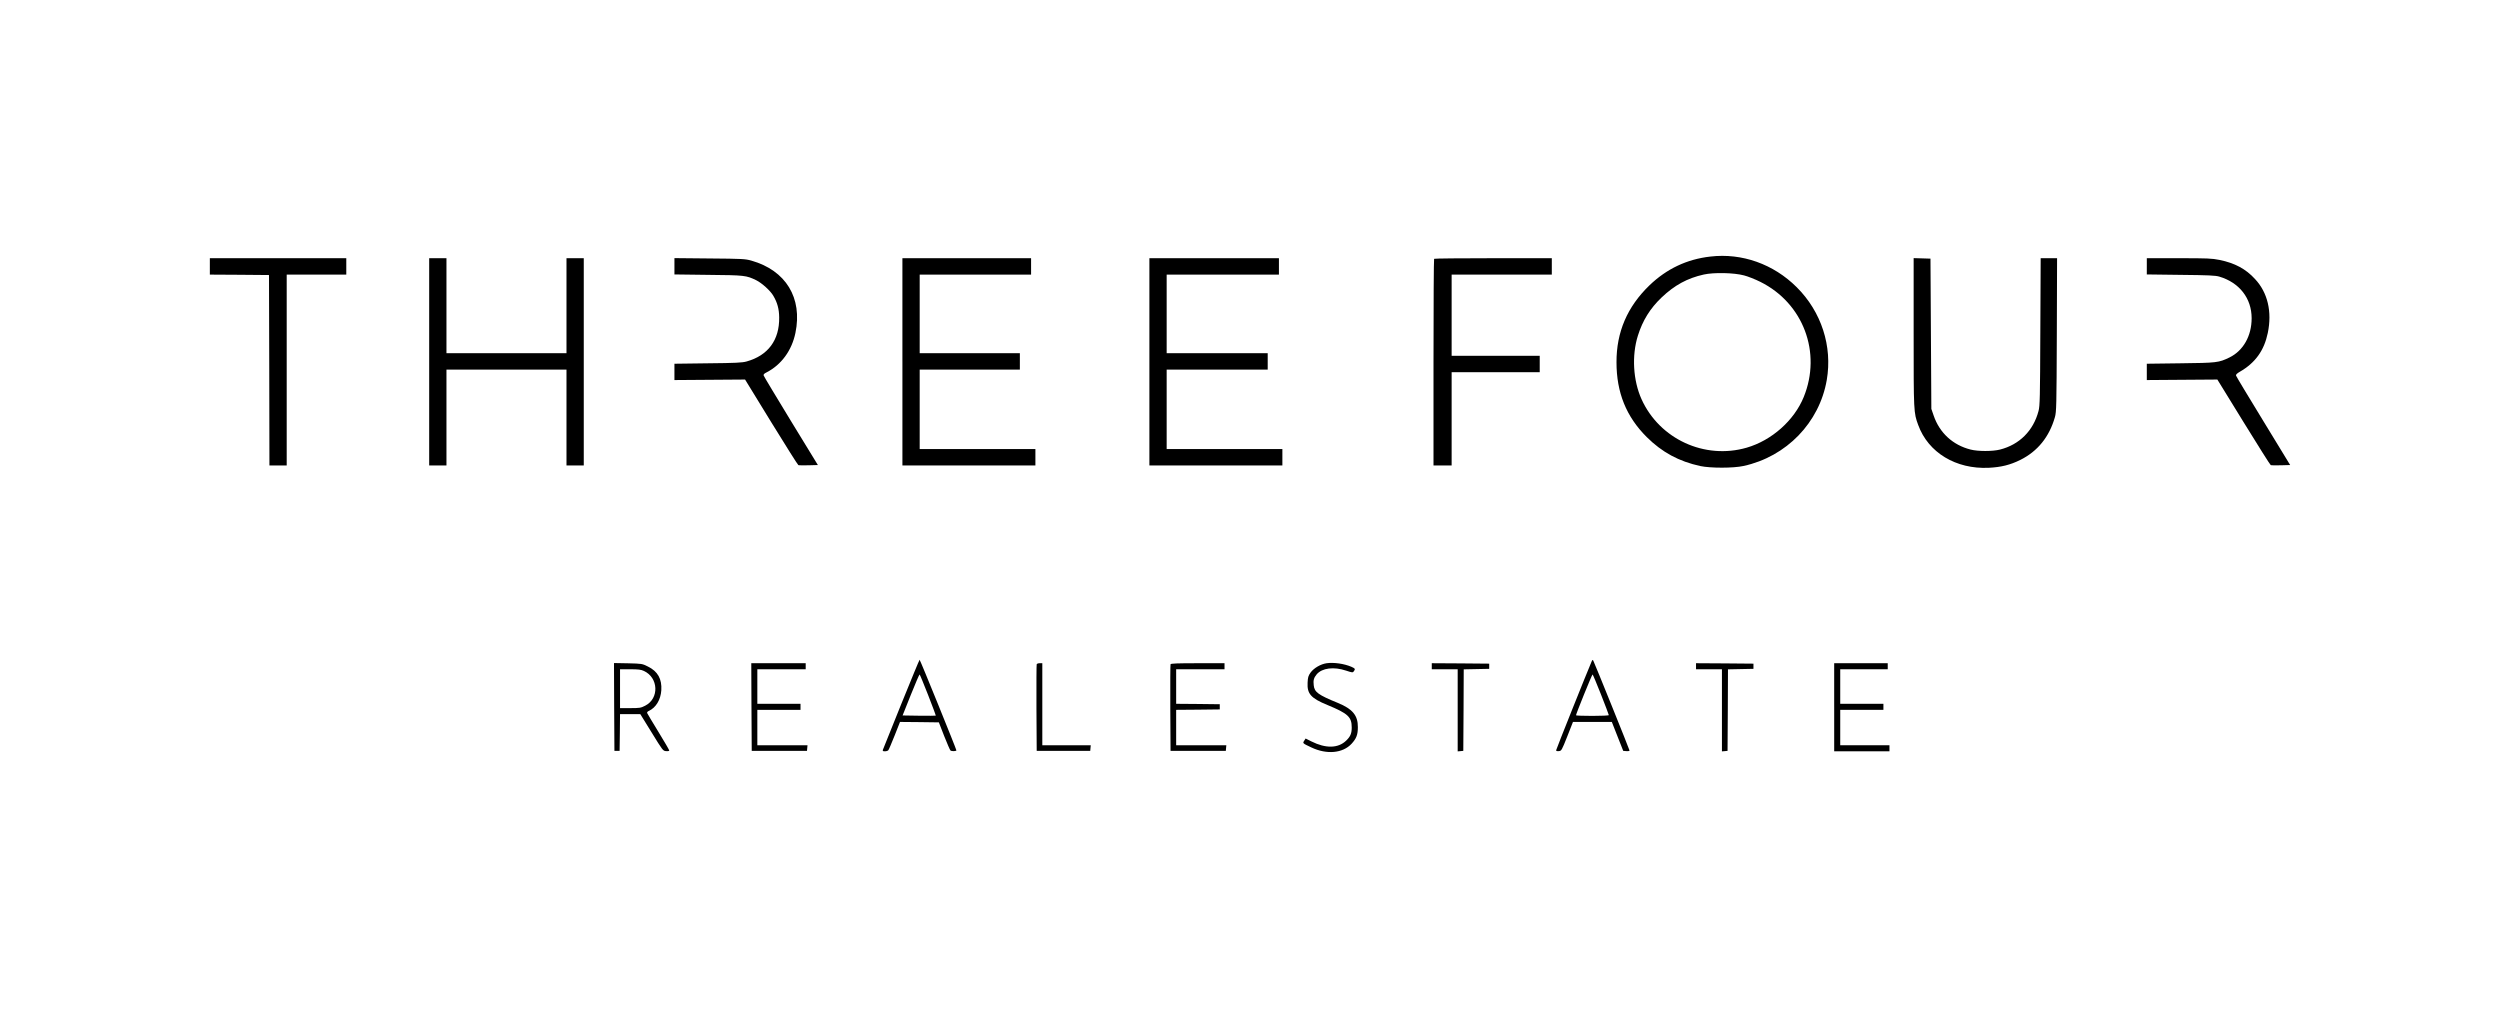 <?xml version="1.0" standalone="no"?>
<!DOCTYPE svg PUBLIC "-//W3C//DTD SVG 20010904//EN"
 "http://www.w3.org/TR/2001/REC-SVG-20010904/DTD/svg10.dtd">
<svg version="1.0" xmlns="http://www.w3.org/2000/svg"
 width="2895pt" height="1168pt" viewBox="0 0 2895 1168"
 preserveAspectRatio="xMidYMid meet">

<g transform="translate(0,1168) scale(0.1,-0.1)"
fill="#000000" stroke="none">
<path d="M19806 8709 c-273 -31 -506 -142 -705 -333 -257 -248 -383 -541 -382
-891 0 -351 113 -630 350 -866 178 -177 373 -282 621 -336 119 -25 381 -25
500 1 497 108 879 502 964 996 67 390 -62 790 -349 1075 -268 267 -633 397
-999 354z m389 -218 c44 -11 130 -45 190 -75 497 -247 712 -819 502 -1334
-111 -272 -371 -502 -660 -586 -487 -141 -1009 99 -1218 561 -98 217 -115 506
-42 737 55 175 141 314 274 441 149 142 299 224 489 266 117 26 349 21 465
-10z"/>
<path d="M2430 8595 l0 -95 343 -2 342 -3 3 -1102 2 -1103 100 0 100 0 0 1105
0 1105 345 0 345 0 0 95 0 95 -790 0 -790 0 0 -95z"/>
<path d="M4970 7490 l0 -1200 100 0 100 0 0 555 0 555 695 0 695 0 0 -555 0
-555 100 0 100 0 0 1200 0 1200 -100 0 -100 0 0 -550 0 -550 -695 0 -695 0 0
550 0 550 -100 0 -100 0 0 -1200z"/>
<path d="M7810 8597 l0 -95 393 -5 c423 -4 438 -6 554 -62 65 -32 165 -122
198 -180 47 -79 67 -154 68 -250 4 -263 -129 -442 -378 -511 -50 -14 -126 -18
-447 -21 l-388 -5 0 -95 0 -94 409 3 409 3 303 -494 c167 -271 308 -495 314
-497 6 -3 60 -3 118 -2 l108 3 -312 510 c-171 281 -314 518 -316 527 -4 12 7
23 34 36 171 88 292 253 334 457 84 405 -111 724 -510 837 -71 20 -104 22
-483 25 l-408 4 0 -94z"/>
<path d="M10450 7490 l0 -1200 770 0 770 0 0 95 0 95 -670 0 -670 0 0 460 0
460 580 0 580 0 0 95 0 95 -580 0 -580 0 0 455 0 455 645 0 645 0 0 95 0 95
-745 0 -745 0 0 -1200z"/>
<path d="M13310 7490 l0 -1200 770 0 770 0 0 95 0 95 -670 0 -670 0 0 460 0
460 585 0 585 0 0 95 0 95 -585 0 -585 0 0 455 0 455 650 0 650 0 0 95 0 95
-750 0 -750 0 0 -1200z"/>
<path d="M16607 8683 c-4 -3 -7 -543 -7 -1200 l0 -1193 105 0 105 0 0 540 0
540 510 0 510 0 0 95 0 95 -510 0 -510 0 0 470 0 470 580 0 580 0 0 95 0 95
-678 0 c-373 0 -682 -3 -685 -7z"/>
<path d="M22160 7831 c0 -925 0 -929 53 -1073 116 -319 437 -513 817 -495 143
7 248 33 365 91 201 100 336 267 401 496 17 61 19 126 22 953 l3 887 -95 0
-95 0 -4 -852 c-3 -766 -5 -860 -21 -918 -60 -228 -221 -389 -446 -446 -86
-22 -254 -22 -340 0 -207 52 -360 194 -428 393 l-27 78 -5 870 -5 870 -97 3
-98 3 0 -860z"/>
<path d="M24860 8596 l0 -94 393 -5 c319 -3 402 -7 446 -20 233 -69 375 -251
375 -482 0 -205 -97 -376 -256 -454 -125 -61 -146 -63 -570 -68 l-388 -5 0
-95 0 -94 409 3 408 3 304 -494 c167 -271 308 -495 314 -497 6 -3 59 -3 118
-2 l107 3 -311 510 c-172 281 -314 517 -316 526 -3 11 11 25 44 44 179 103
282 246 324 450 51 245 -1 467 -148 624 -107 117 -234 185 -411 221 -90 18
-137 20 -471 20 l-371 0 0 -94z"/>
<path d="M10437 3528 c-114 -282 -209 -521 -213 -530 -5 -15 0 -18 24 -18 16
0 34 6 39 13 6 6 38 83 73 170 l62 157 225 -2 225 -3 61 -157 c34 -86 67 -162
73 -168 12 -12 69 -10 69 1 0 13 -420 1049 -426 1049 -3 0 -98 -231 -212 -512z
m310 105 c51 -130 91 -238 89 -240 -2 -2 -89 -2 -194 -1 l-190 3 95 238 c52
130 98 237 102 237 3 0 47 -107 98 -237z"/>
<path d="M18431 4020 c-48 -111 -411 -1018 -411 -1028 0 -9 10 -12 31 -10 31
3 33 7 98 170 l66 168 225 0 225 0 66 -168 66 -167 36 -3 c20 -2 37 1 37 7 0
10 -405 1014 -420 1041 -7 12 -10 10 -19 -10z m108 -381 c50 -127 91 -235 91
-240 0 -5 -82 -9 -190 -9 -104 0 -190 3 -190 7 0 16 185 473 192 473 3 0 47
-104 97 -231z"/>
<path d="M15363 4000 c-69 -10 -149 -56 -187 -109 -26 -37 -31 -53 -34 -117
-7 -128 39 -180 230 -258 239 -99 281 -138 281 -261 0 -69 -16 -105 -65 -152
-93 -89 -235 -92 -401 -9 l-68 34 -16 -25 c-20 -30 -20 -30 82 -78 178 -85
364 -68 466 42 56 61 73 104 73 193 1 135 -61 210 -231 280 -228 93 -272 125
-280 204 -7 58 1 87 34 127 63 74 198 91 341 43 72 -24 77 -24 89 -8 20 27 16
33 -29 53 -85 36 -201 52 -285 41z"/>
<path d="M7112 3494 l3 -509 30 0 30 0 3 213 2 212 118 0 117 0 131 -212 c129
-210 131 -213 167 -216 21 -2 37 1 37 7 0 6 -56 103 -125 215 -69 113 -128
211 -131 219 -3 8 5 18 18 24 83 37 139 130 146 240 8 131 -41 219 -156 275
-66 33 -69 33 -229 37 l-163 3 2 -508z m343 417 c171 -77 181 -320 16 -403
-50 -26 -64 -28 -173 -28 l-118 0 0 225 0 225 118 0 c92 0 126 -4 157 -19z"/>
<path d="M8702 3493 l3 -508 320 0 320 0 3 33 3 32 -290 0 -291 0 0 205 0 205
250 0 250 0 0 35 0 35 -250 0 -250 0 0 200 0 200 280 0 280 0 0 35 0 35 -315
0 -315 0 2 -507z"/>
<path d="M12005 3988 c-3 -7 -4 -236 -3 -508 l3 -495 310 0 310 0 3 33 3 32
-280 0 -281 0 0 475 0 475 -30 0 c-17 0 -33 -6 -35 -12z"/>
<path d="M13555 3988 c-3 -7 -4 -236 -3 -508 l3 -495 320 0 320 0 3 33 3 32
-290 0 -291 0 0 205 0 205 253 2 252 3 0 30 0 30 -252 3 -253 2 0 200 0 200
280 0 280 0 0 35 0 35 -310 0 c-239 0 -312 -3 -315 -12z"/>
<path d="M16580 3965 l0 -35 150 0 150 0 0 -476 0 -475 33 3 32 3 3 472 2 472
148 3 147 3 0 30 0 30 -332 3 -333 2 0 -35z"/>
<path d="M19640 3965 l0 -35 150 0 150 0 0 -476 0 -475 33 3 32 3 3 472 2 472
148 3 147 3 0 30 0 30 -332 3 -333 2 0 -35z"/>
<path d="M21240 3490 l0 -510 320 0 320 0 0 35 0 35 -285 0 -285 0 0 205 0
205 250 0 250 0 0 35 0 35 -250 0 -250 0 0 200 0 200 275 0 275 0 0 35 0 35
-310 0 -310 0 0 -510z"/>
</g>
</svg>
